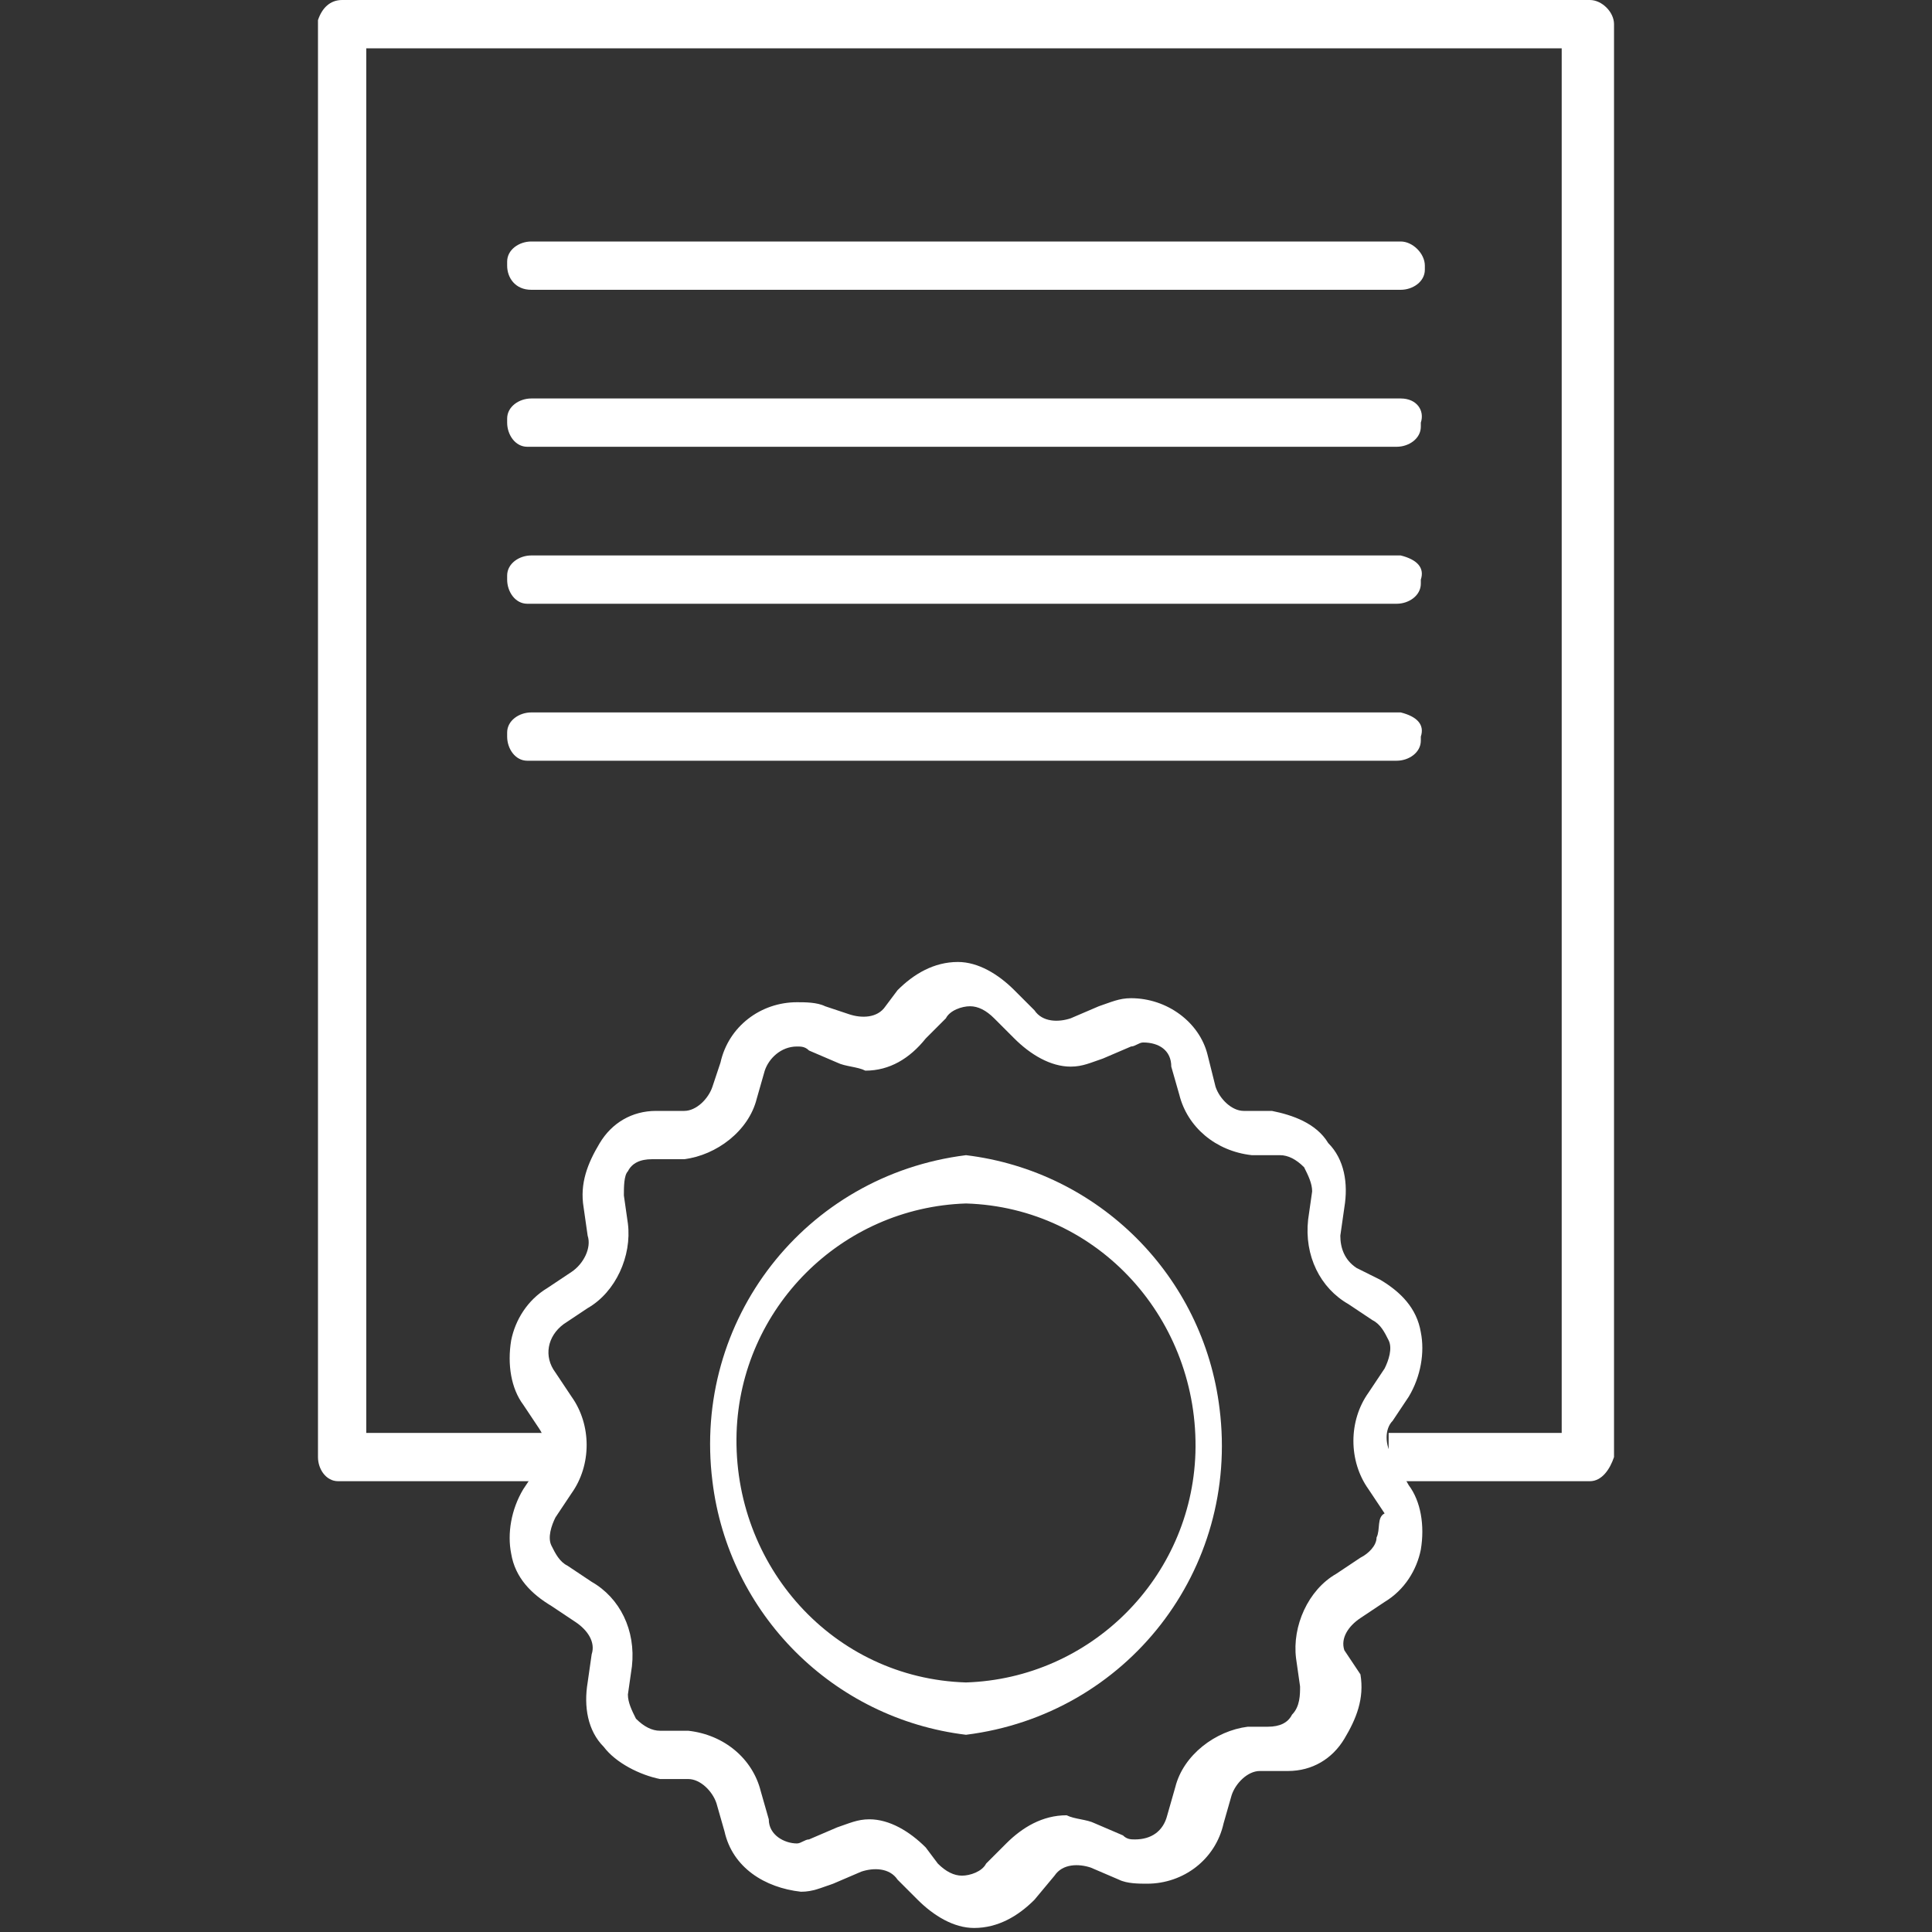 <?xml version="1.0" encoding="utf-8"?>
<!-- Generator: Adobe Illustrator 24.3.0, SVG Export Plug-In . SVG Version: 6.00 Build 0)  -->
<svg version="1.1" id="Layer_1" xmlns="http://www.w3.org/2000/svg" xmlns:xlink="http://www.w3.org/1999/xlink" x="0px" y="0px"
	 viewBox="0 0 48 48" style="enable-background:new 0 0 48 48;" xml:space="preserve">
<rect x="0" y="0" width="48" height="48" fill="#333333" stroke="none"/>
<style type="text/css">
	.st0{fill:#FFFFFF;}
</style>
<path class="st0" d="M40.1,36.2V0.6c0-0.3-0.3-0.6-0.6-0.6H8.5C8.2,0,8,0.2,7.9,0.5c0,0,0,0,0,0.1v35.6c0,0.3,0.2,0.6,0.5,0.6
	c0,0,0,0,0.1,0h5.7v-1.2H9.1V1.2h29.7v34.4h-4.3v1.2h5C39.8,36.8,40,36.5,40.1,36.2C40.1,36.2,40.1,36.2,40.1,36.2"/>
<path class="st0" d="M34.8,6H13.2c-0.3,0-0.6,0.2-0.6,0.5c0,0,0,0,0,0.1c0,0.3,0.2,0.6,0.6,0.6c0,0,0,0,0.1,0h21.5
	c0.3,0,0.6-0.2,0.6-0.5c0,0,0,0,0-0.1C35.4,6.3,35.1,6,34.8,6C34.8,6,34.8,6,34.8,6"/>
<path class="st0" d="M34.8,9.9H13.2c-0.3,0-0.6,0.2-0.6,0.5c0,0,0,0,0,0.1c0,0.3,0.2,0.6,0.5,0.6c0,0,0,0,0.1,0h21.5
	c0.3,0,0.6-0.2,0.6-0.5c0,0,0,0,0-0.1C35.4,10.2,35.2,9.9,34.8,9.9C34.8,9.9,34.8,9.9,34.8,9.9"/>
<path class="st0" d="M34.8,13.8H13.2c-0.3,0-0.6,0.2-0.6,0.5c0,0,0,0,0,0.1c0,0.3,0.2,0.6,0.5,0.6c0,0,0,0,0.1,0h21.5
	c0.3,0,0.6-0.2,0.6-0.5c0,0,0,0,0-0.1C35.4,14.1,35.2,13.9,34.8,13.8C34.8,13.8,34.8,13.8,34.8,13.8"/>
<path class="st0" d="M34.8,17.7H13.2c-0.3,0-0.6,0.2-0.6,0.5c0,0,0,0,0,0.1c0,0.3,0.2,0.6,0.5,0.6c0,0,0,0,0.1,0h21.5
	c0.3,0,0.6-0.2,0.6-0.5c0,0,0,0,0-0.1C35.4,18,35.2,17.8,34.8,17.7C34.8,17.7,34.8,17.7,34.8,17.7"/>
<path class="st0" d="M24,41.8c-3.3-0.1-5.8-2.9-5.7-6.2c0.1-3.1,2.6-5.6,5.7-5.7c3.3,0.1,5.8,2.9,5.7,6.2
	C29.6,39.2,27.1,41.7,24,41.8 M24,28.7c-4,0.5-6.8,4.1-6.3,8.1c0.4,3.3,3,5.9,6.3,6.3c4-0.5,6.8-4.1,6.3-8.1
	C29.9,31.7,27.3,29.1,24,28.7"/>
<path class="st0" d="M34.2,38.2c0,0.2-0.2,0.4-0.4,0.5l-0.6,0.4c-0.7,0.4-1.1,1.3-1,2.1l0.1,0.7c0,0.2,0,0.5-0.2,0.7
	c-0.1,0.2-0.3,0.3-0.6,0.3H31c-0.8,0.1-1.6,0.7-1.8,1.5L29,45.1c-0.1,0.4-0.4,0.6-0.8,0.6c-0.1,0-0.2,0-0.3-0.1l-0.7-0.3
	c-0.2-0.1-0.5-0.1-0.7-0.2c-0.6,0-1.1,0.3-1.5,0.7l-0.5,0.5c-0.1,0.2-0.4,0.3-0.6,0.3c-0.2,0-0.4-0.1-0.6-0.3L23,45.9
	c-0.4-0.4-0.9-0.7-1.4-0.7c-0.3,0-0.5,0.1-0.8,0.2l-0.7,0.3c-0.1,0-0.2,0.1-0.3,0.1c-0.3,0-0.7-0.2-0.7-0.6l-0.2-0.7
	c-0.2-0.8-0.9-1.4-1.8-1.5h-0.7c-0.2,0-0.4-0.1-0.6-0.3c-0.1-0.2-0.2-0.4-0.2-0.6l0.1-0.7c0.1-0.9-0.3-1.7-1-2.1l-0.6-0.4
	c-0.2-0.1-0.3-0.3-0.4-0.5c-0.1-0.2,0-0.5,0.1-0.7l0.4-0.6c0.5-0.7,0.5-1.7,0-2.4l-0.4-0.6c-0.3-0.4-0.2-0.9,0.2-1.2l0.6-0.4
	c0.7-0.4,1.1-1.3,1-2.1l-0.1-0.7c0-0.2,0-0.5,0.1-0.6c0.1-0.2,0.3-0.3,0.6-0.3H17c0.8-0.1,1.6-0.7,1.8-1.5l0.2-0.7
	c0.1-0.3,0.4-0.6,0.8-0.6c0.1,0,0.2,0,0.3,0.1l0.7,0.3c0.2,0.1,0.5,0.1,0.7,0.2c0.6,0,1.1-0.3,1.5-0.8l0.5-0.5
	c0.1-0.2,0.4-0.3,0.6-0.3c0.2,0,0.4,0.1,0.6,0.3l0.5,0.5c0.4,0.4,0.9,0.7,1.4,0.7c0.3,0,0.5-0.1,0.8-0.2l0.7-0.3
	c0.1,0,0.2-0.1,0.3-0.1c0.4,0,0.7,0.2,0.7,0.6l0.2,0.7c0.2,0.8,0.9,1.4,1.8,1.5h0.7c0.2,0,0.4,0.1,0.6,0.3c0.1,0.2,0.2,0.4,0.2,0.6
	l-0.1,0.7c-0.1,0.9,0.3,1.7,1,2.1l0.6,0.4c0.2,0.1,0.3,0.3,0.4,0.5c0.1,0.2,0,0.5-0.1,0.7l-0.4,0.6c-0.5,0.7-0.5,1.7,0,2.4l0.4,0.6
	C34.2,37.7,34.3,38,34.2,38.2 M34.6,36.2c-0.2-0.3-0.2-0.7,0-0.9l0.4-0.6c0.3-0.5,0.4-1.1,0.3-1.6c-0.1-0.6-0.5-1-1-1.3l-0.6-0.3
	c-0.3-0.2-0.4-0.5-0.4-0.8l0.1-0.7c0.1-0.6,0-1.2-0.4-1.6c-0.3-0.5-0.9-0.7-1.4-0.8h-0.7c-0.3,0-0.6-0.3-0.7-0.6L30,26.2
	c-0.2-0.8-1-1.4-1.9-1.4c-0.3,0-0.5,0.1-0.8,0.2l-0.7,0.3c-0.3,0.1-0.7,0.1-0.9-0.2l-0.5-0.5c-0.4-0.4-0.9-0.7-1.4-0.7
	c-0.6,0-1.1,0.3-1.5,0.7L22,25c-0.2,0.3-0.6,0.3-0.9,0.2L20.5,25c-0.2-0.1-0.5-0.1-0.7-0.1c-0.9,0-1.7,0.6-1.9,1.5L17.7,27
	c-0.1,0.3-0.4,0.6-0.7,0.6h-0.7c-0.6,0-1.1,0.3-1.4,0.8c-0.3,0.5-0.5,1-0.4,1.6l0.1,0.7c0.1,0.3-0.1,0.7-0.4,0.9l-0.6,0.4
	c-0.5,0.3-0.8,0.8-0.9,1.3c-0.1,0.6,0,1.2,0.3,1.6l0.4,0.6c0.2,0.3,0.2,0.7,0,0.9L13,37c-0.3,0.5-0.4,1.1-0.3,1.6
	c0.1,0.6,0.5,1,1,1.3l0.6,0.4c0.3,0.2,0.5,0.5,0.4,0.8l-0.1,0.7c-0.1,0.6,0,1.2,0.4,1.6c0.3,0.4,0.9,0.7,1.4,0.8h0.7
	c0.3,0,0.6,0.3,0.7,0.6l0.2,0.7c0.2,0.9,1,1.4,1.9,1.5c0.3,0,0.5-0.1,0.8-0.2l0.7-0.3c0.3-0.1,0.7-0.1,0.9,0.2l0.5,0.5
	c0.4,0.4,0.9,0.7,1.4,0.7c0.6,0,1.1-0.3,1.5-0.7l0.5-0.6c0.2-0.3,0.6-0.3,0.9-0.2l0.7,0.3c0.2,0.1,0.5,0.1,0.7,0.1
	c0.9,0,1.7-0.6,1.9-1.5l0.2-0.7c0.1-0.3,0.4-0.6,0.7-0.6h0.7c0.6,0,1.1-0.3,1.4-0.8c0.3-0.5,0.5-1,0.4-1.6L33.4,41
	c-0.1-0.3,0.1-0.6,0.4-0.8l0.6-0.4c0.5-0.3,0.8-0.8,0.9-1.3c0.1-0.6,0-1.2-0.3-1.6L34.6,36.2z"/>
</svg>
